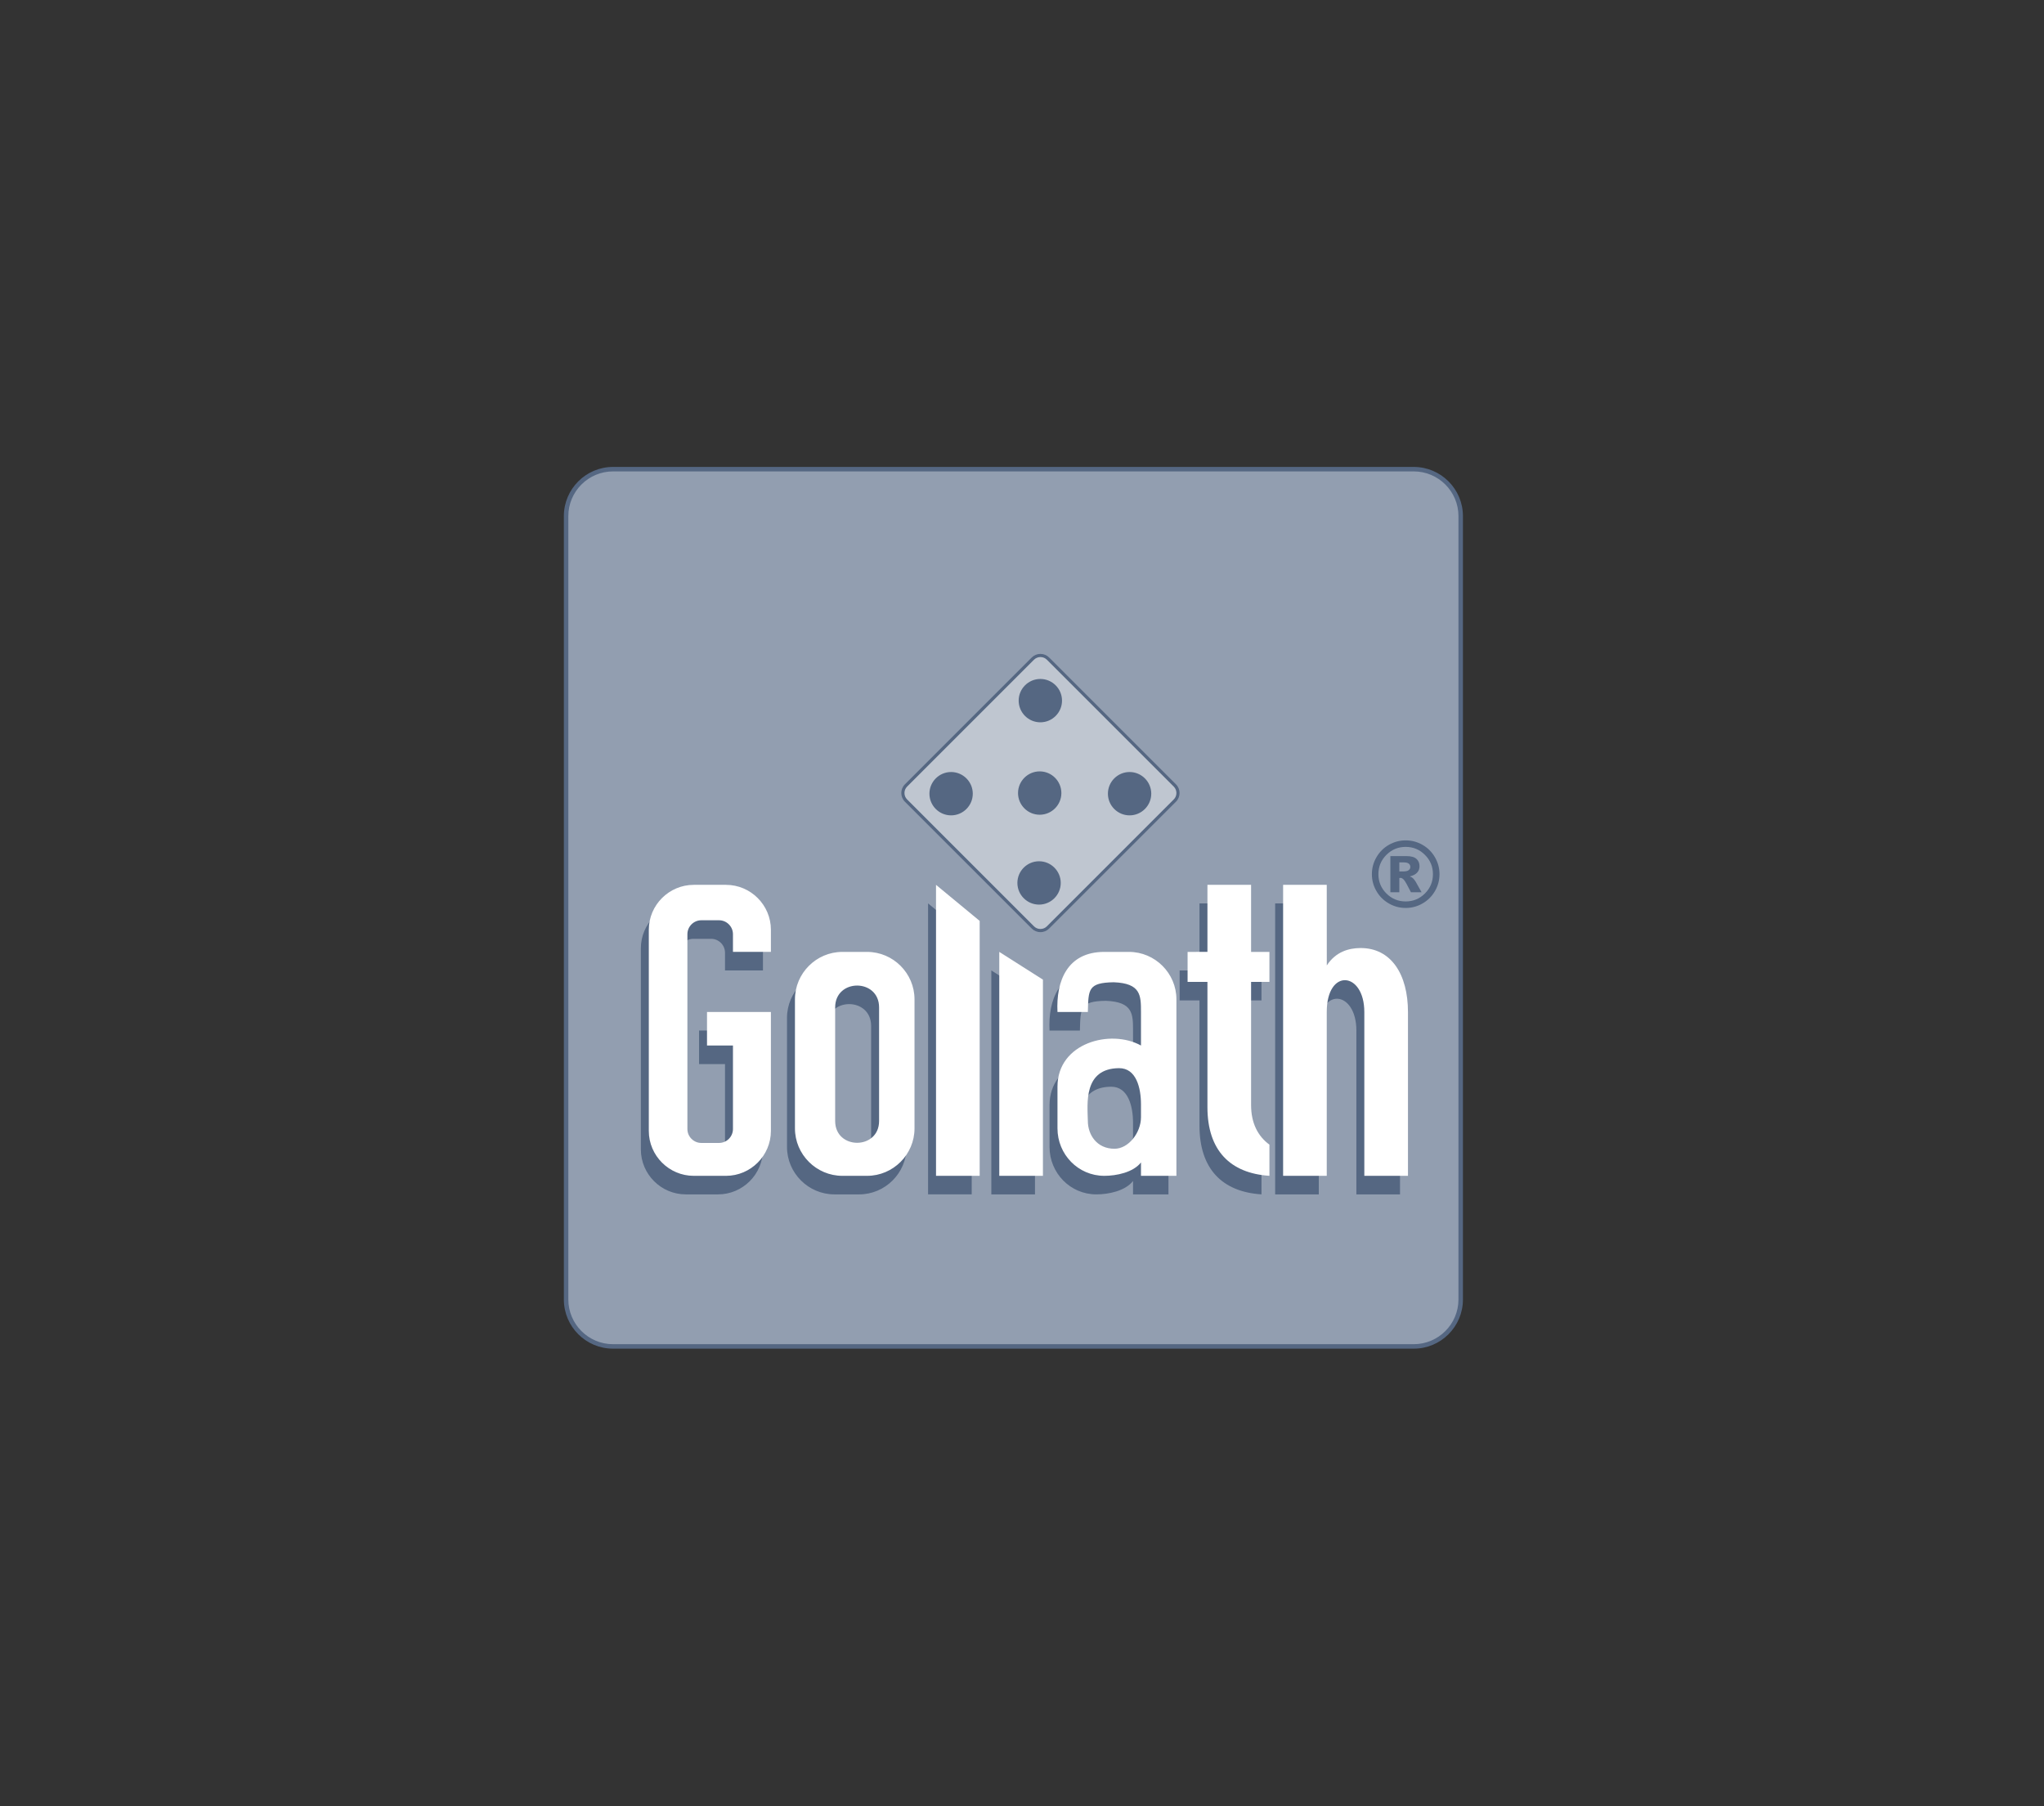 <?xml version="1.0" encoding="UTF-8"?>
<svg xmlns="http://www.w3.org/2000/svg" width="232" height="205" viewBox="0 0 232 205">
  <rect x="0" y="0" width="232" height="205" fill="#333333" stroke="none"/>
  <g fill="none" fill-rule="evenodd" transform="translate(64 53)">
    <path fill="#929EB0" d="M5.583,0.255 L96.464,0.255 C99.394,0.255 101.793,2.652 101.793,5.583 L101.793,94.501 C101.793,97.431 99.394,99.829 96.464,99.829 L5.583,99.829 C2.651,99.829 0.254,97.431 0.254,94.501 L0.254,5.583 C0.254,2.652 2.651,0.255 5.583,0.255"></path>
    <path fill="#556782" d="M5.582,0.508 C2.784,0.508 0.508,2.783 0.508,5.583 L0.508,94.501 C0.508,97.3 2.784,99.577 5.582,99.577 L96.463,99.577 C99.262,99.577 101.539,97.3 101.539,94.501 L101.539,5.583 C101.539,2.783 99.262,0.508 96.463,0.508 L5.582,0.508 Z M96.463,100.083 L5.582,100.083 C2.504,100.083 0,97.581 0,94.501 L0,5.583 C0,2.506 2.504,0 5.582,0 L96.463,0 C99.542,0 102.047,2.506 102.047,5.583 L102.047,94.501 C102.047,97.581 99.542,100.083 96.463,100.083 L96.463,100.083 Z"></path>
    <path fill="#556782" d="M15.346 63.974L15.346 67.781 18.291 67.781 18.291 77.256C18.291 78.127 17.579 78.837 16.71 78.837L14.7 78.837C13.831 78.837 13.12 78.127 13.12 77.256L13.12 55.143C13.12 54.273 13.831 53.563 14.7 53.563L16.71 53.563C17.579 53.563 18.291 54.273 18.291 55.143L18.291 57.151 22.597 57.151 22.597 54.641C22.597 51.836 20.304 49.543 17.5 49.543L13.839 49.543C11.034 49.543 8.74 51.836 8.74 54.641L8.74 77.473C8.74 80.277 11.034 82.572 13.839 82.572L17.5 82.572C20.304 82.572 22.597 80.277 22.597 77.473L22.597 63.974 15.346 63.974zM34.876 63.451L34.876 76.344C34.876 79.648 29.89 79.648 29.89 76.344L29.89 63.451C29.89 60.148 34.876 60.148 34.876 63.451M30.712 57.153L33.512 57.153C36.475 57.153 38.898 59.577 38.898 62.538L38.898 77.185C38.898 80.148 36.475 82.572 33.512 82.572L30.712 82.572C27.751 82.572 25.327 80.148 25.327 77.185L25.327 62.538C25.327 59.577 27.751 57.153 30.712 57.153M64.603 74.458L64.603 75.913C64.603 77.669 63.196 79.495 61.6 79.499 59.577 79.503 58.572 77.892 58.572 76.344 58.531 74.419 58.039 70.391 62.103 70.351 64.07 70.332 64.603 72.597 64.603 74.458M60.438 57.153L63.238 57.153C66.2 57.153 68.624 59.577 68.624 62.537L68.624 82.572 64.603 82.572 64.603 81.053C63.718 82.182 61.826 82.572 60.438 82.572 57.477 82.572 55.125 80.148 55.125 77.184L55.125 72.447C55.125 67.463 61.166 65.875 64.603 67.781L64.603 63.975C64.603 62.094 64.591 60.719 61.515 60.6 58.572 60.647 58.644 61.414 58.572 63.975L55.125 63.975C54.95 60.474 56.23 57.153 60.438 57.153"></path>
    <polygon fill="#556782" points="41.339 49.542 46.292 53.634 46.292 82.57 41.339 82.57"></polygon>
    <path fill="#556782" d="M72.146,49.542 L77.1,49.542 L77.1,57.153 L79.182,57.153 L79.182,60.557 L77.1,60.557 L77.1,74.542 C77.1,76.565 77.858,78.062 79.182,79.032 L79.182,82.57 C74.736,82.284 72.146,79.692 72.146,74.777 L72.146,60.557 L69.892,60.557 L69.892,57.153 L72.146,57.15 L72.146,49.542 Z"></path>
    <polygon fill="#556782" points="48.519 57.153 53.474 60.303 53.474 82.572 48.519 82.572"></polygon>
    <path fill="#556782" d="M89.953,63.984 L89.953,82.572 L94.906,82.572 L94.906,63.974 C94.906,59.714 93.002,56.694 89.503,56.716 C88.19,56.726 86.713,57.13 85.694,58.689 L85.688,49.543 L80.734,49.543 L80.734,82.572 L85.688,82.572 L85.688,63.974 C85.688,58.946 89.953,59.376 89.953,63.984"></path>
    <path fill="#FFF" d="M16.248 61.869L16.248 65.675 19.193 65.675 19.193 75.151C19.193 76.021 18.481 76.733 17.613 76.733L15.603 76.733C14.734 76.733 14.022 76.021 14.022 75.151L14.022 53.037C14.022 52.169 14.734 51.457 15.603 51.457L17.613 51.457C18.481 51.457 19.193 52.169 19.193 53.037L19.193 55.046 23.5 55.046 23.5 52.535C23.5 49.731 21.207 47.437 18.402 47.437L14.741 47.437C11.937 47.437 9.642 49.731 9.642 52.535L9.642 75.368C9.642 78.171 11.937 80.466 14.741 80.466L18.402 80.466C21.207 80.466 23.5 78.171 23.5 75.368L23.5 61.869 16.248 61.869zM35.779 61.347L35.779 74.238C35.779 77.542 30.793 77.542 30.793 74.238L30.793 61.347C30.793 58.043 35.779 58.043 35.779 61.347M31.615 55.048L34.414 55.048C37.377 55.048 39.8 57.472 39.8 60.432L39.8 75.081C39.8 78.042 37.377 80.466 34.414 80.466L31.615 80.466C28.653 80.466 26.229 78.042 26.229 75.081L26.229 60.432C26.229 57.472 28.653 55.048 31.615 55.048M65.505 72.352L65.505 73.809C65.505 75.563 64.099 77.391 62.503 77.393 60.479 77.397 59.474 75.787 59.474 74.238 59.433 72.313 58.941 68.285 63.005 68.245 64.972 68.226 65.505 70.491 65.505 72.352M61.34 55.048L64.141 55.048C67.103 55.048 69.526 57.472 69.526 60.431L69.526 80.466 65.505 80.466 65.505 78.948C64.621 80.076 62.728 80.466 61.34 80.466 58.379 80.466 56.027 78.042 56.027 75.079L56.027 70.342C56.027 65.358 62.068 63.771 65.505 65.675L65.505 61.87C65.505 59.988 65.493 58.614 62.417 58.494 59.474 58.542 59.546 59.308 59.474 61.87L56.027 61.87C55.852 58.368 57.133 55.048 61.34 55.048"></path>
    <polygon fill="#FFF" points="42.241 47.437 47.196 51.53 47.196 80.464 42.241 80.464"></polygon>
    <path fill="#FFF" d="M73.048,47.437 L78.002,47.437 L78.002,55.048 L80.084,55.048 L80.084,58.451 L78.002,58.451 L78.002,72.436 C78.002,74.459 78.759,75.956 80.084,76.927 L80.084,80.464 C75.638,80.179 73.048,77.588 73.048,72.673 L73.048,58.451 L70.795,58.451 L70.795,55.048 L73.048,55.046 L73.048,47.437 Z"></path>
    <polygon fill="#FFF" points="49.421 55.048 54.376 58.197 54.376 80.466 49.421 80.466"></polygon>
    <path fill="#FFF" d="M90.855,61.879 L90.855,80.466 L95.809,80.466 L95.809,61.869 C95.809,57.607 93.904,54.588 90.404,54.61 C89.092,54.62 87.615,55.024 86.596,56.583 L86.59,47.437 L81.637,47.437 L81.637,80.466 L86.59,80.466 L86.59,61.869 C86.59,56.84 90.855,57.27 90.855,61.879"></path>
    <path fill="#BFC6D0" d="M38.834,36.156 L53.234,21.755 C53.707,21.282 54.479,21.282 54.949,21.755 L69.35,36.156 C69.822,36.629 69.822,37.399 69.35,37.871 L54.949,52.272 C54.479,52.744 53.707,52.744 53.234,52.272 L38.834,37.871 C38.362,37.399 38.362,36.629 38.834,36.156"></path>
    <path fill="#556782" d="M54.092,21.58 C53.815,21.58 53.556,21.688 53.361,21.883 L38.961,36.283 C38.558,36.686 38.558,37.342 38.961,37.744 L53.361,52.146 C53.556,52.34 53.815,52.447 54.092,52.447 C54.369,52.447 54.629,52.34 54.823,52.146 L69.224,37.744 C69.627,37.342 69.627,36.686 69.224,36.283 L54.823,21.883 C54.629,21.688 54.369,21.58 54.092,21.58 M54.092,52.806 C53.719,52.806 53.37,52.659 53.108,52.399 L38.707,37.999 C38.165,37.455 38.165,36.572 38.707,36.03 L53.108,21.628 C53.37,21.367 53.719,21.223 54.092,21.223 C54.465,21.223 54.815,21.367 55.076,21.628 L69.477,36.03 C70.02,36.572 70.02,37.455 69.477,37.999 L55.076,52.399 C54.815,52.659 54.465,52.806 54.092,52.806"></path>
    <path fill="#556782" d="M54.009 34.558C55.364 34.558 56.469 35.663 56.469 37.019 56.469 38.374 55.364 39.479 54.009 39.479 52.655 39.479 51.549 38.374 51.549 37.019 51.549 35.663 52.655 34.558 54.009 34.558M64.211 34.63C65.565 34.63 66.671 35.736 66.671 37.09 66.671 38.446 65.565 39.55 64.211 39.55 62.856 39.55 61.751 38.446 61.751 37.09 61.751 35.736 62.856 34.63 64.211 34.63M43.953 34.63C45.307 34.63 46.413 35.736 46.413 37.09 46.413 38.446 45.307 39.55 43.953 39.55 42.598 39.55 41.493 38.446 41.493 37.09 41.493 35.736 42.598 34.63 43.953 34.63M53.937 44.76C55.292 44.76 56.397 45.865 56.397 47.22 56.397 48.575 55.292 49.68 53.937 49.68 52.582 49.68 51.477 48.575 51.477 47.22 51.477 45.865 52.582 44.76 53.937 44.76M54.082 24.067C55.436 24.067 56.542 25.172 56.542 26.527 56.542 27.883 55.436 28.988 54.082 28.988 52.727 28.988 51.622 27.883 51.622 26.527 51.622 25.172 52.727 24.067 54.082 24.067M94.828 45.914L95.271 45.914C95.566 45.914 95.774 45.866 95.894 45.77 96.015 45.674 96.076 45.552 96.076 45.401 96.076 45.25 96.018 45.127 95.902 45.031 95.786 44.936 95.59 44.888 95.312 44.888L94.828 44.888 94.828 45.914zM93.81 44.174L95.643 44.174C96.163 44.174 96.538 44.28 96.772 44.489 97.004 44.696 97.12 44.98 97.12 45.331 97.12 45.605 97.033 45.842 96.854 46.043 96.676 46.243 96.397 46.39 96.015 46.482 96.174 46.54 96.288 46.606 96.362 46.673 96.465 46.766 96.576 46.906 96.688 47.089 96.694 47.102 96.916 47.496 97.352 48.275L96.146 48.275C95.754 47.492 95.491 47.028 95.356 46.877 95.223 46.724 95.089 46.645 94.956 46.645L94.828 46.662 94.828 48.275 93.81 48.275 93.81 44.174zM98.643 46.225C98.643 45.371 98.342 44.64 97.736 44.036 97.132 43.432 96.402 43.128 95.547 43.128 94.693 43.128 93.963 43.432 93.358 44.036 92.754 44.64 92.452 45.371 92.452 46.225 92.452 47.08 92.754 47.809 93.358 48.414 93.963 49.019 94.693 49.321 95.547 49.321 96.402 49.321 97.132 49.019 97.736 48.414 98.342 47.809 98.643 47.08 98.643 46.225L98.643 46.225zM99.388 46.225C99.388 46.913 99.214 47.552 98.872 48.143 98.528 48.738 98.06 49.204 97.467 49.546 96.876 49.89 96.235 50.06 95.547 50.06 94.864 50.06 94.226 49.89 93.632 49.546 93.039 49.204 92.571 48.738 92.228 48.143 91.885 47.552 91.713 46.913 91.713 46.225 91.713 45.54 91.885 44.902 92.228 44.308 92.571 43.712 93.039 43.243 93.632 42.902 94.226 42.56 94.864 42.389 95.547 42.389 96.235 42.389 96.876 42.56 97.467 42.902 98.06 43.243 98.528 43.712 98.872 44.308 99.214 44.902 99.388 45.54 99.388 46.225L99.388 46.225z"></path>
  </g>
</svg>
